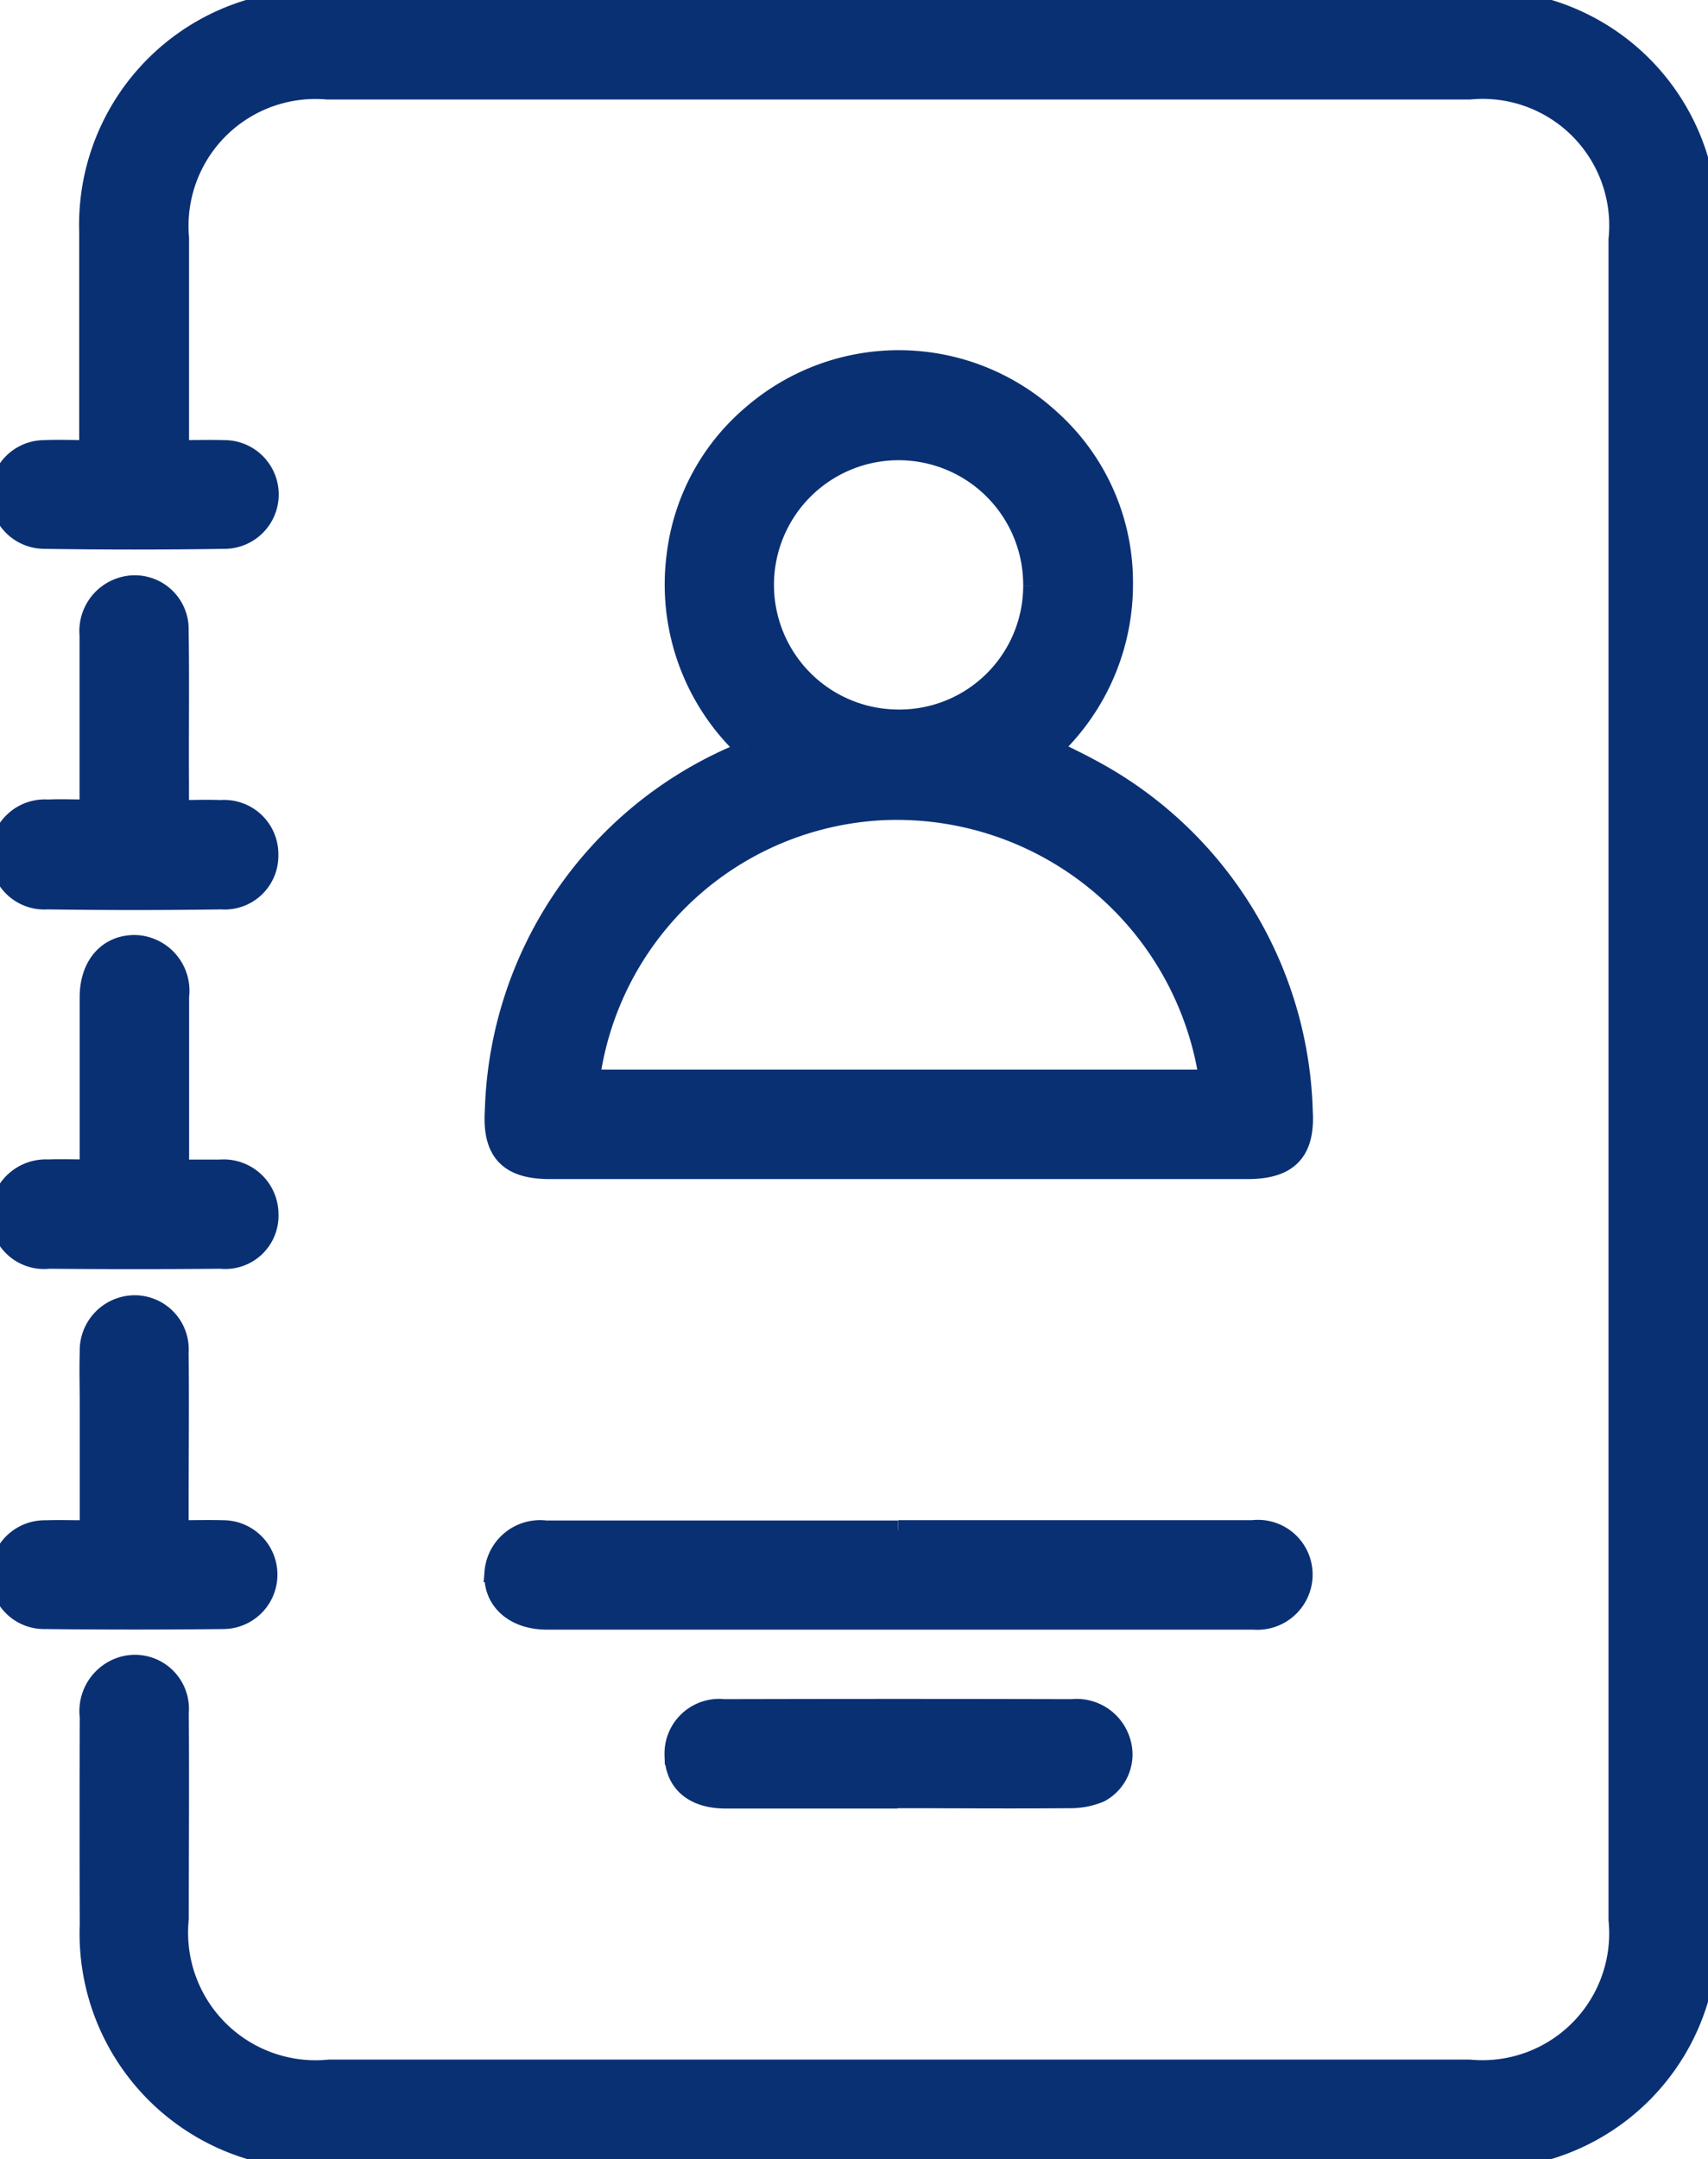 <svg id="Group_8545" data-name="Group 8545" xmlns="http://www.w3.org/2000/svg" xmlns:xlink="http://www.w3.org/1999/xlink" width="26.029" height="32.893" viewBox="0 0 26.029 32.893">
  <defs>
    <clipPath id="clip-path">
      <rect id="Rectangle_11758" data-name="Rectangle 11758" width="26.029" height="32.893" fill="#0a3074" stroke="#0a3074" stroke-width="0.3"/>
    </clipPath>
  </defs>
  <g id="Group_8544" data-name="Group 8544" clip-path="url(#clip-path)">
    <path id="Path_11213" data-name="Path 11213" d="M2.768,6.855c.22,0,.434-.007.646,0a.678.678,0,0,1,.017,1.356q-1.375.022-2.751,0a.678.678,0,1,1,0-1.356c.213-.01.426,0,.68,0V6.479c0-.982,0-1.964,0-2.946A3.426,3.426,0,0,1,4.9,0q8.787,0,17.573,0a3.414,3.414,0,0,1,3.555,3.542q0,12.9,0,25.8A3.415,3.415,0,0,1,22.48,32.89q-8.77.006-17.541,0a3.437,3.437,0,0,1-3.571-3.566q-.005-1.586,0-3.172a.71.71,0,0,1,.511-.768.673.673,0,0,1,.851.707c.008,1.047,0,2.093,0,3.14a2.094,2.094,0,0,0,2.288,2.295H22.4a2.082,2.082,0,0,0,2.266-2.279q0-12.8,0-25.6A2.079,2.079,0,0,0,22.4,1.366H4.99A2.084,2.084,0,0,0,2.734,3.625q0,1.554,0,3.107a.853.853,0,0,0,.03.123" transform="translate(-0.003 0)" fill="#0a3074" stroke="#0a3074" stroke-width="0.3"/>
    <path id="Path_11214" data-name="Path 11214" d="M90.988,69.359a3.427,3.427,0,0,1-1.063-2.946A3.328,3.328,0,0,1,91.1,64.247a3.413,3.413,0,0,1,4.522.084,3.331,3.331,0,0,1,1.111,2.5,3.438,3.438,0,0,1-1.087,2.528c.215.11.408.2.591.3a6.1,6.1,0,0,1,3.236,5.223c.036.611-.226.876-.837.877q-5.322,0-10.643,0c-.627,0-.88-.271-.837-.9a6.086,6.086,0,0,1,3.636-5.391c.055-.027.109-.057.194-.1m7.054,5.024a4.809,4.809,0,0,0-4.966-4.1,4.737,4.737,0,0,0-4.467,4.1ZM95.36,66.871a2.049,2.049,0,1,0-2.07,2.035,2.037,2.037,0,0,0,2.07-2.035" transform="translate(-79.617 -57.947)" fill="#0a3074" stroke="#0a3074" stroke-width="0.3"/>
    <path id="Path_11215" data-name="Path 11215" d="M93.281,269.553q2.7,0,5.4,0a.684.684,0,0,1,.7.968.692.692,0,0,1-.685.4c-.712,0-1.423,0-2.135,0q-4.319,0-8.637,0c-.5,0-.829-.3-.8-.723a.7.7,0,0,1,.784-.64q2.475,0,4.949,0h.421" transform="translate(-79.591 -246.245)" fill="#0a3074" stroke="#0a3074" stroke-width="0.3"/>
    <path id="Path_11216" data-name="Path 11216" d="M1.362,106.528c0-.915,0-1.787,0-2.658a.7.7,0,0,1,.507-.736.671.671,0,0,1,.856.668c.012.776,0,1.553.005,2.33,0,.116,0,.232,0,.4.233,0,.435-.008.635,0a.676.676,0,0,1,.727.694.668.668,0,0,1-.718.672q-1.326.019-2.653,0A.675.675,0,0,1,0,107.224a.683.683,0,0,1,.731-.7c.193-.009.387,0,.63,0" transform="translate(0 -94.194)" fill="#0a3074" stroke="#0a3074" stroke-width="0.3"/>
    <path id="Path_11217" data-name="Path 11217" d="M1.366,233.369c0-.661,0-1.285,0-1.908,0-.27-.008-.539,0-.809a.691.691,0,0,1,.687-.71.674.674,0,0,1,.673.716c.008.776,0,1.553,0,2.329v.382c.248,0,.461-.006.674,0a.679.679,0,1,1,0,1.358q-1.358.015-2.716,0A.672.672,0,0,1,0,234.058a.683.683,0,0,1,.7-.688c.2-.007.408,0,.663,0" transform="translate(-0.001 -210.06)" fill="#0a3074" stroke="#0a3074" stroke-width="0.3"/>
    <path id="Path_11218" data-name="Path 11218" d="M2.732,169.911c.236,0,.429,0,.621,0a.686.686,0,0,1,.742.681.661.661,0,0,1-.731.682q-1.308.012-2.617,0A.672.672,0,0,1,0,170.6a.7.7,0,0,1,.737-.691c.193-.007.386,0,.628,0v-.357c0-.754,0-1.508,0-2.262,0-.49.282-.806.7-.8a.7.7,0,0,1,.668.787c0,.86,0,1.72,0,2.632" transform="translate(-0.001 -152.096)" fill="#0a3074" stroke="#0a3074" stroke-width="0.3"/>
    <path id="Path_11219" data-name="Path 11219" d="M122.3,302.448c-.873,0-1.746,0-2.619,0-.491,0-.775-.249-.781-.666a.683.683,0,0,1,.759-.7q2.651-.007,5.3,0a.7.7,0,0,1,.744.5.657.657,0,0,1-.32.773,1.155,1.155,0,0,1-.467.088c-.873.008-1.746,0-2.619,0" transform="translate(-108.623 -275.047)" fill="#0a3074" stroke="#0a3074" stroke-width="0.3"/>
  </g>
</svg>
